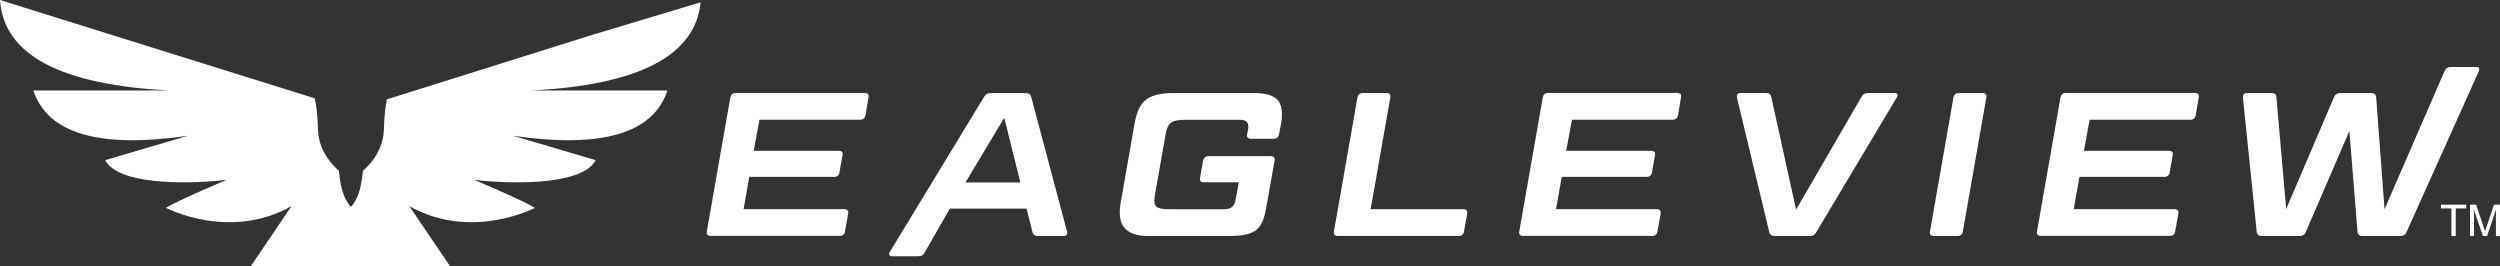 <?xml version="1.0" encoding="UTF-8"?> <svg xmlns="http://www.w3.org/2000/svg" width="516" height="55" viewBox="0 0 516 55" fill="none"><rect x="0" y="0" width="516" height="55" fill="#333333" stroke="none"/><g clip-path="url(#clip0_2227_3427)"><path d="M509.034 42.248V43.021H506.865V48.723H505.98V43.021H503.81V42.248H509.034Z" fill="white"></path><path d="M509.817 42.248H511.068L512.918 47.718L514.755 42.248H515.993V48.723H515.156V44.901C515.156 44.771 515.156 44.553 515.163 44.245C515.163 43.937 515.17 43.609 515.17 43.26L513.333 48.717H512.469L510.612 43.26V43.459C510.612 43.616 510.612 43.855 510.626 44.183C510.633 44.511 510.64 44.744 510.64 44.901V48.723H509.81V42.248H509.817Z" fill="white"></path><path d="M178.51 19.2C179.095 19.2 179.387 19.535 179.265 20.081L178.639 23.835C178.51 24.382 178.136 24.717 177.551 24.717H156.749L155.573 31.124H173.102C173.687 31.124 174.027 31.418 173.898 32.006L173.265 35.63C173.184 36.177 172.762 36.512 172.177 36.512H154.648L153.471 43.171H174.272C174.905 43.171 175.149 43.506 175.068 44.053L174.401 47.807C174.32 48.354 173.939 48.689 173.354 48.689H146.682C146.05 48.689 145.805 48.354 145.886 47.807L150.75 20.068C150.872 19.521 151.213 19.186 151.838 19.186H178.51V19.2Z" fill="white"></path><path d="M211.895 43.062H196.039L190.903 52.039C190.611 52.634 190.189 52.887 189.516 52.887H184.067C183.523 52.887 183.353 52.463 183.686 51.957L203.079 20.047C203.412 19.459 203.834 19.206 204.548 19.206H211.677C212.391 19.206 212.684 19.459 212.854 20.047L220.234 47.786C220.364 48.292 220.112 48.716 219.602 48.716H214.276C213.561 48.716 213.228 48.463 213.099 47.875L211.881 43.069L211.895 43.062ZM199.27 37.667H210.596L207.283 24.3L199.27 37.667Z" fill="white"></path><path d="M244.831 24.724C241.729 24.724 241.015 25.271 240.552 27.89L238.417 40.033C238.335 40.58 238.246 41.004 238.246 41.38C238.246 42.857 239.083 43.192 241.559 43.192H252.674C254.102 43.192 254.81 42.556 255.021 41.25L255.694 37.626H248.477C247.844 37.626 247.599 37.291 247.681 36.744L248.314 33.161C248.436 32.566 248.817 32.231 249.402 32.231H262.279C262.911 32.231 263.156 32.566 263.074 33.161L261.483 42.139C260.646 46.986 259.809 48.716 253.511 48.716H237.158C233.09 48.716 231.118 47.199 231.118 43.869C231.118 43.281 231.159 42.645 231.288 41.968L234.097 25.948C234.893 21.312 236.281 19.206 242.314 19.206H258.673C262.823 19.206 264.585 20.389 264.585 23.548C264.585 24.225 264.544 24.936 264.374 25.784L263.993 27.719C263.87 28.307 263.489 28.649 262.904 28.649H258.204C257.571 28.649 257.279 28.314 257.408 27.719L257.619 26.666C257.66 26.495 257.66 26.283 257.66 26.16C257.66 25.189 257.116 24.724 255.939 24.724H244.824H244.831Z" fill="white"></path><path d="M282.916 43.185H302.037C302.67 43.185 302.915 43.52 302.833 44.067L302.16 47.821C302.078 48.368 301.697 48.703 301.112 48.703H276.114C275.482 48.703 275.237 48.368 275.318 47.821L280.182 20.081C280.304 19.535 280.644 19.2 281.27 19.2H286.175C286.76 19.2 287.1 19.535 286.97 20.081L282.903 43.185H282.916Z" fill="white"></path><path d="M346.211 19.2C346.796 19.2 347.088 19.535 346.966 20.081L346.333 23.835C346.204 24.382 345.83 24.717 345.245 24.717H324.444L323.267 31.124H340.796C341.381 31.124 341.721 31.418 341.592 32.006L340.959 35.63C340.878 36.177 340.456 36.512 339.871 36.512H322.342L321.165 43.171H341.966C342.599 43.171 342.844 43.506 342.762 44.053L342.089 47.807C342.007 48.354 341.626 48.689 341.041 48.689H314.37C313.737 48.689 313.492 48.354 313.574 47.807L318.437 20.068C318.56 19.521 318.9 19.186 319.526 19.186H346.197L346.211 19.2Z" fill="white"></path><path d="M366.345 48.71C365.631 48.71 365.298 48.457 365.168 47.869L358.502 20.129C358.373 19.623 358.672 19.2 359.217 19.2H364.42C365.175 19.2 365.468 19.452 365.597 20.041L370.712 43.267L384.187 20.041C384.521 19.452 384.902 19.2 385.616 19.2H391.112C391.656 19.2 391.779 19.623 391.486 20.129L374.909 47.869C374.617 48.457 374.236 48.71 373.528 48.71H366.359H366.345Z" fill="white"></path><path d="M405.124 47.828C405.043 48.374 404.621 48.709 404.036 48.709H399.132C398.499 48.709 398.254 48.374 398.336 47.828L403.199 20.088C403.329 19.541 403.662 19.206 404.288 19.206H409.192C409.777 19.206 410.117 19.541 409.988 20.088L405.124 47.828Z" fill="white"></path><path d="M453.066 19.2C453.651 19.2 453.944 19.535 453.821 20.081L453.189 23.835C453.06 24.382 452.685 24.717 452.1 24.717H431.299L430.123 31.124H447.652C448.237 31.124 448.577 31.418 448.448 32.006L447.815 35.63C447.733 36.177 447.312 36.512 446.727 36.512H429.197L428.021 43.171H448.822C449.454 43.171 449.699 43.506 449.618 44.053L448.944 47.807C448.863 48.354 448.482 48.689 447.897 48.689H421.225C420.593 48.689 420.348 48.354 420.429 47.807L425.293 20.068C425.415 19.521 425.756 19.186 426.381 19.186H453.053L453.066 19.2Z" fill="white"></path><path d="M487.635 48.71C486.961 48.71 486.669 48.416 486.587 47.828L484.914 27.042L475.935 47.828C475.724 48.416 475.303 48.71 474.636 48.71H466.834C466.201 48.71 465.827 48.416 465.786 47.828L462.936 20.088C462.895 19.541 463.188 19.206 463.773 19.206H468.847C469.521 19.206 469.854 19.5 469.854 20.088L471.867 43.151L481.724 20.088C481.975 19.5 482.397 19.206 483.064 19.206H489.397C490.07 19.206 490.403 19.5 490.444 20.088L492.165 43.192L504.538 14.707C504.79 14.119 505.253 13.825 505.919 13.825H511.123C511.667 13.825 511.878 14.16 511.626 14.707L496.736 47.828C496.525 48.416 496.104 48.71 495.437 48.71H487.635Z" fill="white"></path><path d="M144.594 0.479L122.33 7.172L79.858 20.505C79.586 21.784 79.307 23.794 79.232 26.775C79.103 32.006 74.919 35.219 74.919 35.219C74.436 40.211 73.402 41.257 72.987 42.016C72.892 42.187 72.552 42.638 72.43 42.638C72.307 42.638 71.967 42.187 71.879 42.016C71.464 41.257 70.43 40.211 69.947 35.219C69.947 35.219 65.763 32.006 65.634 26.775C65.559 23.623 65.253 21.565 64.961 20.293L0 0C0.769 11.295 12.428 17.517 34.984 18.673H6.891C9.822 27.568 20.447 30.686 38.773 28.026L21.713 33.052C24.243 38.016 37.8 38.16 46.758 37.12C40.011 40.012 35.528 42.05 34.256 42.905C34.276 42.891 47.296 49.804 60.165 42.549L51.724 55.007H92.931L84.49 42.549C97.36 49.804 110.379 42.891 110.399 42.905C109.127 42.057 104.645 40.012 97.897 37.12C106.856 38.16 120.419 38.016 122.943 33.052L105.883 28.026C124.208 30.679 134.833 27.561 137.765 18.673H109.672C131.901 17.538 143.54 11.466 144.608 0.479" fill="white"></path></g><defs><clipPath id="clip0_2227_3427"><rect width="516" height="55" fill="white"></rect></clipPath></defs></svg> 